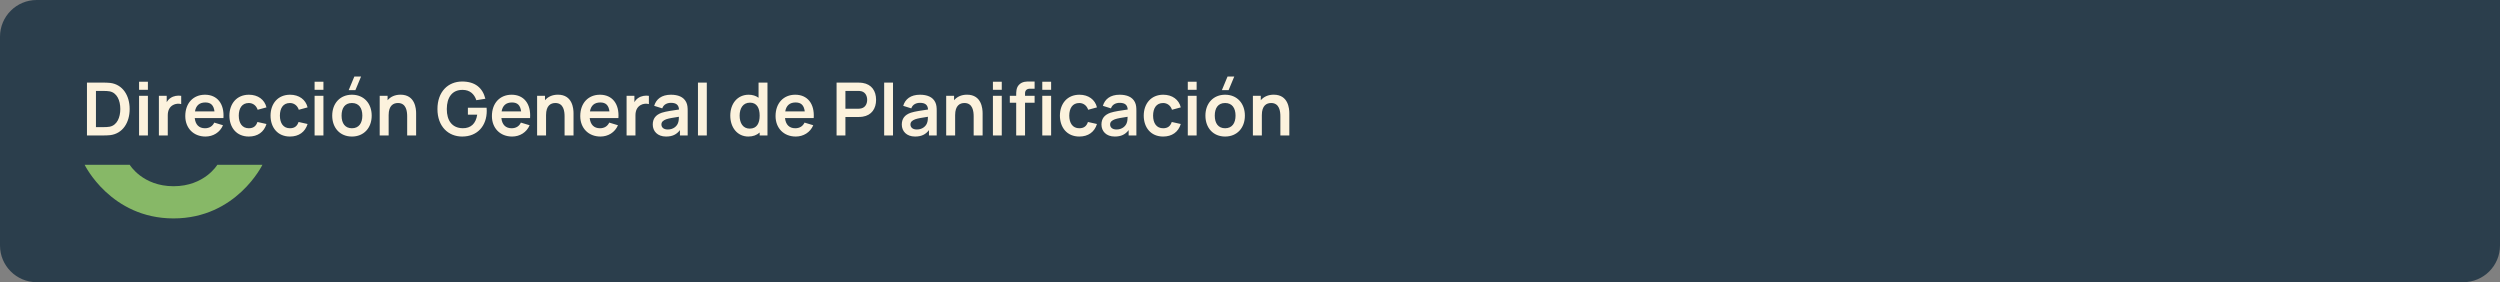 <svg width="886" height="100" viewBox="0 0 886 100" fill="none" xmlns="http://www.w3.org/2000/svg">
<rect x="0" y="0" width="886" height="100" fill="#808080" stroke="none"/>
<path d="M0 13C0 5.82 5.82 0 13 0H886V87C886 94.18 880.18 100 873 100H13C5.82 100 0 94.18 0 87V13Z" fill="#2B3E4C"/>
<path d="M36.787 48H30.82V29.28H36.787C37.099 29.28 38.191 29.28 39.062 29.384C43.521 29.943 45.952 33.882 45.952 38.64C45.952 43.411 43.521 47.337 39.062 47.896C38.204 48 37.086 48 36.787 48ZM34.005 32.231V45.049H36.787C37.307 45.049 38.217 45.036 38.854 44.906C41.506 44.399 42.637 41.578 42.637 38.64C42.637 35.585 41.441 32.868 38.854 32.374C38.217 32.244 37.307 32.231 36.787 32.231H34.005ZM52.418 31.828H49.285V28.955H52.418V31.828ZM52.418 48H49.285V33.96H52.418V48ZM59.458 48H56.312V33.96H59.081V36.209C59.432 35.598 59.9 35.065 60.485 34.701C61.525 33.986 62.955 33.765 64.216 33.96V36.885C63.371 36.651 62.188 36.716 61.317 37.223C60.03 37.925 59.458 39.238 59.458 40.863V48ZM72.826 48.39C68.562 48.39 65.663 45.4 65.663 41.136C65.663 36.534 68.51 33.57 72.644 33.57C76.999 33.57 79.547 36.794 79.183 41.851H69.017C69.264 44.165 70.512 45.452 72.644 45.452C74.178 45.452 75.322 44.75 75.933 43.45L79.027 44.386C77.948 46.934 75.53 48.39 72.826 48.39ZM72.774 36.313C70.668 36.313 69.459 37.405 69.095 39.485H76.011C75.738 37.288 74.711 36.313 72.774 36.313ZM88.181 48.39C83.839 48.39 81.317 45.218 81.304 40.98C81.317 36.677 83.956 33.57 88.22 33.57C91.405 33.57 93.771 35.286 94.434 38.055L91.314 38.9C90.833 37.392 89.611 36.508 88.181 36.508C85.724 36.508 84.632 38.406 84.619 40.98C84.632 43.658 85.828 45.452 88.181 45.452C89.845 45.452 90.755 44.672 91.236 43.229L94.434 43.944C93.563 46.804 91.314 48.39 88.181 48.39ZM102.755 48.39C98.413 48.39 95.891 45.218 95.878 40.98C95.891 36.677 98.53 33.57 102.794 33.57C105.979 33.57 108.345 35.286 109.008 38.055L105.888 38.9C105.407 37.392 104.185 36.508 102.755 36.508C100.298 36.508 99.206 38.406 99.193 40.98C99.206 43.658 100.402 45.452 102.755 45.452C104.419 45.452 105.329 44.672 105.81 43.229L109.008 43.944C108.137 46.804 105.888 48.39 102.755 48.39ZM114.625 31.828H111.492V28.955H114.625V31.828ZM114.625 48H111.492V33.96H114.625V48ZM123.576 31.945L125.578 27.135H127.957L125.955 31.945H123.576ZM124.72 48.39C120.495 48.39 117.739 45.322 117.739 40.98C117.739 36.573 120.573 33.57 124.72 33.57C128.958 33.57 131.727 36.638 131.727 40.98C131.727 45.361 128.919 48.39 124.72 48.39ZM124.72 45.452C127.203 45.452 128.412 43.619 128.412 40.98C128.412 38.263 127.177 36.508 124.72 36.508C122.198 36.508 121.054 38.328 121.054 40.98C121.054 43.71 122.302 45.452 124.72 45.452ZM137.737 48H134.565V33.96H137.36V35.52C138.387 34.311 139.921 33.557 141.949 33.557C147.123 33.557 147.474 38.497 147.474 40.161V48H144.302V41.24C144.302 39.511 144.016 36.508 141.026 36.508C139.427 36.508 137.737 37.379 137.737 40.785V48ZM163.794 48.39C158.919 48.39 155.032 44.88 155.032 38.64C155.032 32.504 158.789 28.89 163.794 28.89C168.396 28.89 171.061 31.152 172.01 35L168.812 35.507C168.097 33.297 166.472 31.867 163.989 31.854C160.219 31.802 158.36 34.545 158.347 38.64C158.334 42.735 160.219 45.387 163.989 45.439C166.81 45.478 168.643 43.866 169.124 40.642H165.822V38.185H172.452C172.478 38.458 172.504 39.173 172.504 39.277C172.504 44.581 169.228 48.39 163.794 48.39ZM181.498 48.39C177.234 48.39 174.335 45.4 174.335 41.136C174.335 36.534 177.182 33.57 181.316 33.57C185.671 33.57 188.219 36.794 187.855 41.851H177.689C177.936 44.165 179.184 45.452 181.316 45.452C182.85 45.452 183.994 44.75 184.605 43.45L187.699 44.386C186.62 46.934 184.202 48.39 181.498 48.39ZM181.446 36.313C179.34 36.313 178.131 37.405 177.767 39.485H184.683C184.41 37.288 183.383 36.313 181.446 36.313ZM193.521 48H190.349V33.96H193.144V35.52C194.171 34.311 195.705 33.557 197.733 33.557C202.907 33.557 203.258 38.497 203.258 40.161V48H200.086V41.24C200.086 39.511 199.8 36.508 196.81 36.508C195.211 36.508 193.521 37.379 193.521 40.785V48ZM212.805 48.39C208.541 48.39 205.642 45.4 205.642 41.136C205.642 36.534 208.489 33.57 212.623 33.57C216.978 33.57 219.526 36.794 219.162 41.851H208.996C209.243 44.165 210.491 45.452 212.623 45.452C214.157 45.452 215.301 44.75 215.912 43.45L219.006 44.386C217.927 46.934 215.509 48.39 212.805 48.39ZM212.753 36.313C210.647 36.313 209.438 37.405 209.074 39.485H215.99C215.717 37.288 214.69 36.313 212.753 36.313ZM225.208 48H222.062V33.96H224.831V36.209C225.182 35.598 225.65 35.065 226.235 34.701C227.275 33.986 228.705 33.765 229.966 33.96V36.885C229.121 36.651 227.938 36.716 227.067 37.223C225.78 37.925 225.208 39.238 225.208 40.863V48ZM236.043 48.39C232.988 48.39 231.337 46.466 231.337 44.152C231.337 42.111 232.312 40.72 234.535 39.953C236.017 39.472 238.188 39.173 240.645 38.809C240.528 37.197 239.683 36.443 237.772 36.443C236.511 36.443 235.172 36.976 234.704 38.406L231.844 37.509C232.533 35.143 234.47 33.57 237.772 33.57C240.268 33.57 242.257 34.324 243.18 36.183C243.674 37.171 243.713 38.172 243.713 39.381V48H240.97V46.115C239.774 47.675 238.279 48.39 236.043 48.39ZM236.667 45.894C238.799 45.894 239.982 44.542 240.294 43.567C240.554 42.93 240.593 42.046 240.606 41.383C238.37 41.734 237.096 41.929 236.108 42.267C235.029 42.67 234.405 43.203 234.405 44.113C234.405 45.14 235.185 45.894 236.667 45.894ZM250.49 48H247.357V29.28H250.49V48ZM265.219 48.39C261.332 48.39 258.81 45.192 258.81 40.98C258.81 36.716 261.358 33.57 265.336 33.57C266.74 33.57 267.897 33.96 268.833 34.649V29.28H271.992V48H269.223V46.96C268.222 47.87 266.883 48.39 265.219 48.39ZM265.7 45.582C268.222 45.582 269.223 43.697 269.223 40.98C269.223 38.237 268.196 36.378 265.804 36.378C263.282 36.378 262.125 38.432 262.125 40.98C262.125 43.554 263.256 45.582 265.7 45.582ZM282.019 48.39C277.755 48.39 274.856 45.4 274.856 41.136C274.856 36.534 277.703 33.57 281.837 33.57C286.192 33.57 288.74 36.794 288.376 41.851H278.21C278.457 44.165 279.705 45.452 281.837 45.452C283.371 45.452 284.515 44.75 285.126 43.45L288.22 44.386C287.141 46.934 284.723 48.39 282.019 48.39ZM281.967 36.313C279.861 36.313 278.652 37.405 278.288 39.485H285.204C284.931 37.288 283.904 36.313 281.967 36.313ZM299.615 48H296.482V29.28H304.217C304.581 29.28 305.231 29.306 305.712 29.384C308.962 29.891 310.483 32.283 310.483 35.377C310.483 38.458 308.936 40.863 305.712 41.357C305.231 41.435 304.555 41.461 304.217 41.461H299.615V48ZM299.615 32.218V38.536H304.087C304.438 38.536 304.906 38.51 305.27 38.406C306.83 38.016 307.324 36.573 307.324 35.377C307.324 34.181 306.83 32.738 305.27 32.335C304.906 32.244 304.438 32.218 304.087 32.218H299.615ZM316.481 48H313.348V29.28H316.481V48ZM324.301 48.39C321.246 48.39 319.595 46.466 319.595 44.152C319.595 42.111 320.57 40.72 322.793 39.953C324.275 39.472 326.446 39.173 328.903 38.809C328.786 37.197 327.941 36.443 326.03 36.443C324.769 36.443 323.43 36.976 322.962 38.406L320.102 37.509C320.791 35.143 322.728 33.57 326.03 33.57C328.526 33.57 330.515 34.324 331.438 36.183C331.932 37.171 331.971 38.172 331.971 39.381V48H329.228V46.115C328.032 47.675 326.537 48.39 324.301 48.39ZM324.925 45.894C327.057 45.894 328.24 44.542 328.552 43.567C328.812 42.93 328.851 42.046 328.864 41.383C326.628 41.734 325.354 41.929 324.366 42.267C323.287 42.67 322.663 43.203 322.663 44.113C322.663 45.14 323.443 45.894 324.925 45.894ZM338.501 48H335.329V33.96H338.124V35.52C339.151 34.311 340.685 33.557 342.713 33.557C347.887 33.557 348.238 38.497 348.238 40.161V48H345.066V41.24C345.066 39.511 344.78 36.508 341.79 36.508C340.191 36.508 338.501 37.379 338.501 40.785V48ZM355.024 31.828H351.891V28.955H355.024V31.828ZM355.024 48H351.891V33.96H355.024V48ZM363.273 48H360.14V36.417H357.878V33.96H360.14V33.739C360.14 32.673 360.114 31.165 361.063 30.125C362.246 28.799 363.884 28.89 364.911 28.89H366.666V31.438H365.041C363.845 31.438 363.273 32.101 363.273 33.063V33.96H366.666V36.417H363.273V48ZM372.518 31.828H369.385V28.955H372.518V31.828ZM372.518 48H369.385V33.96H372.518V48ZM382.509 48.39C378.167 48.39 375.645 45.218 375.632 40.98C375.645 36.677 378.284 33.57 382.548 33.57C385.733 33.57 388.099 35.286 388.762 38.055L385.642 38.9C385.161 37.392 383.939 36.508 382.509 36.508C380.052 36.508 378.96 38.406 378.947 40.98C378.96 43.658 380.156 45.452 382.509 45.452C384.173 45.452 385.083 44.672 385.564 43.229L388.762 43.944C387.891 46.804 385.642 48.39 382.509 48.39ZM395.064 48.39C392.009 48.39 390.358 46.466 390.358 44.152C390.358 42.111 391.333 40.72 393.556 39.953C395.038 39.472 397.209 39.173 399.666 38.809C399.549 37.197 398.704 36.443 396.793 36.443C395.532 36.443 394.193 36.976 393.725 38.406L390.865 37.509C391.554 35.143 393.491 33.57 396.793 33.57C399.289 33.57 401.278 34.324 402.201 36.183C402.695 37.171 402.734 38.172 402.734 39.381V48H399.991V46.115C398.795 47.675 397.3 48.39 395.064 48.39ZM395.688 45.894C397.82 45.894 399.003 44.542 399.315 43.567C399.575 42.93 399.614 42.046 399.627 41.383C397.391 41.734 396.117 41.929 395.129 42.267C394.05 42.67 393.426 43.203 393.426 44.113C393.426 45.14 394.206 45.894 395.688 45.894ZM412.216 48.39C407.874 48.39 405.352 45.218 405.339 40.98C405.352 36.677 407.991 33.57 412.255 33.57C415.44 33.57 417.806 35.286 418.469 38.055L415.349 38.9C414.868 37.392 413.646 36.508 412.216 36.508C409.759 36.508 408.667 38.406 408.654 40.98C408.667 43.658 409.863 45.452 412.216 45.452C413.88 45.452 414.79 44.672 415.271 43.229L418.469 43.944C417.598 46.804 415.349 48.39 412.216 48.39ZM424.086 31.828H420.953V28.955H424.086V31.828ZM424.086 48H420.953V33.96H424.086V48ZM433.037 31.945L435.039 27.135H437.418L435.416 31.945H433.037ZM434.181 48.39C429.956 48.39 427.2 45.322 427.2 40.98C427.2 36.573 430.034 33.57 434.181 33.57C438.419 33.57 441.188 36.638 441.188 40.98C441.188 45.361 438.38 48.39 434.181 48.39ZM434.181 45.452C436.664 45.452 437.873 43.619 437.873 40.98C437.873 38.263 436.638 36.508 434.181 36.508C431.659 36.508 430.515 38.328 430.515 40.98C430.515 43.71 431.763 45.452 434.181 45.452ZM447.198 48H444.026V33.96H446.821V35.52C447.848 34.311 449.382 33.557 451.41 33.557C456.584 33.557 456.935 38.497 456.935 40.161V48H453.763V41.24C453.763 39.511 453.477 36.508 450.487 36.508C448.888 36.508 447.198 37.379 447.198 40.785V48Z" fill="#FCF2DD"/>
<path d="M77.02 58.408C77.02 58.408 72.507 65.999 61.501 65.999C50.495 65.999 45.98 58.408 45.98 58.408L30 58.408C30 58.408 39.211 77.408 61.501 77.408C83.791 77.408 93 58.408 93 58.408L77.02 58.408Z" fill="#87B867"/>
</svg>
